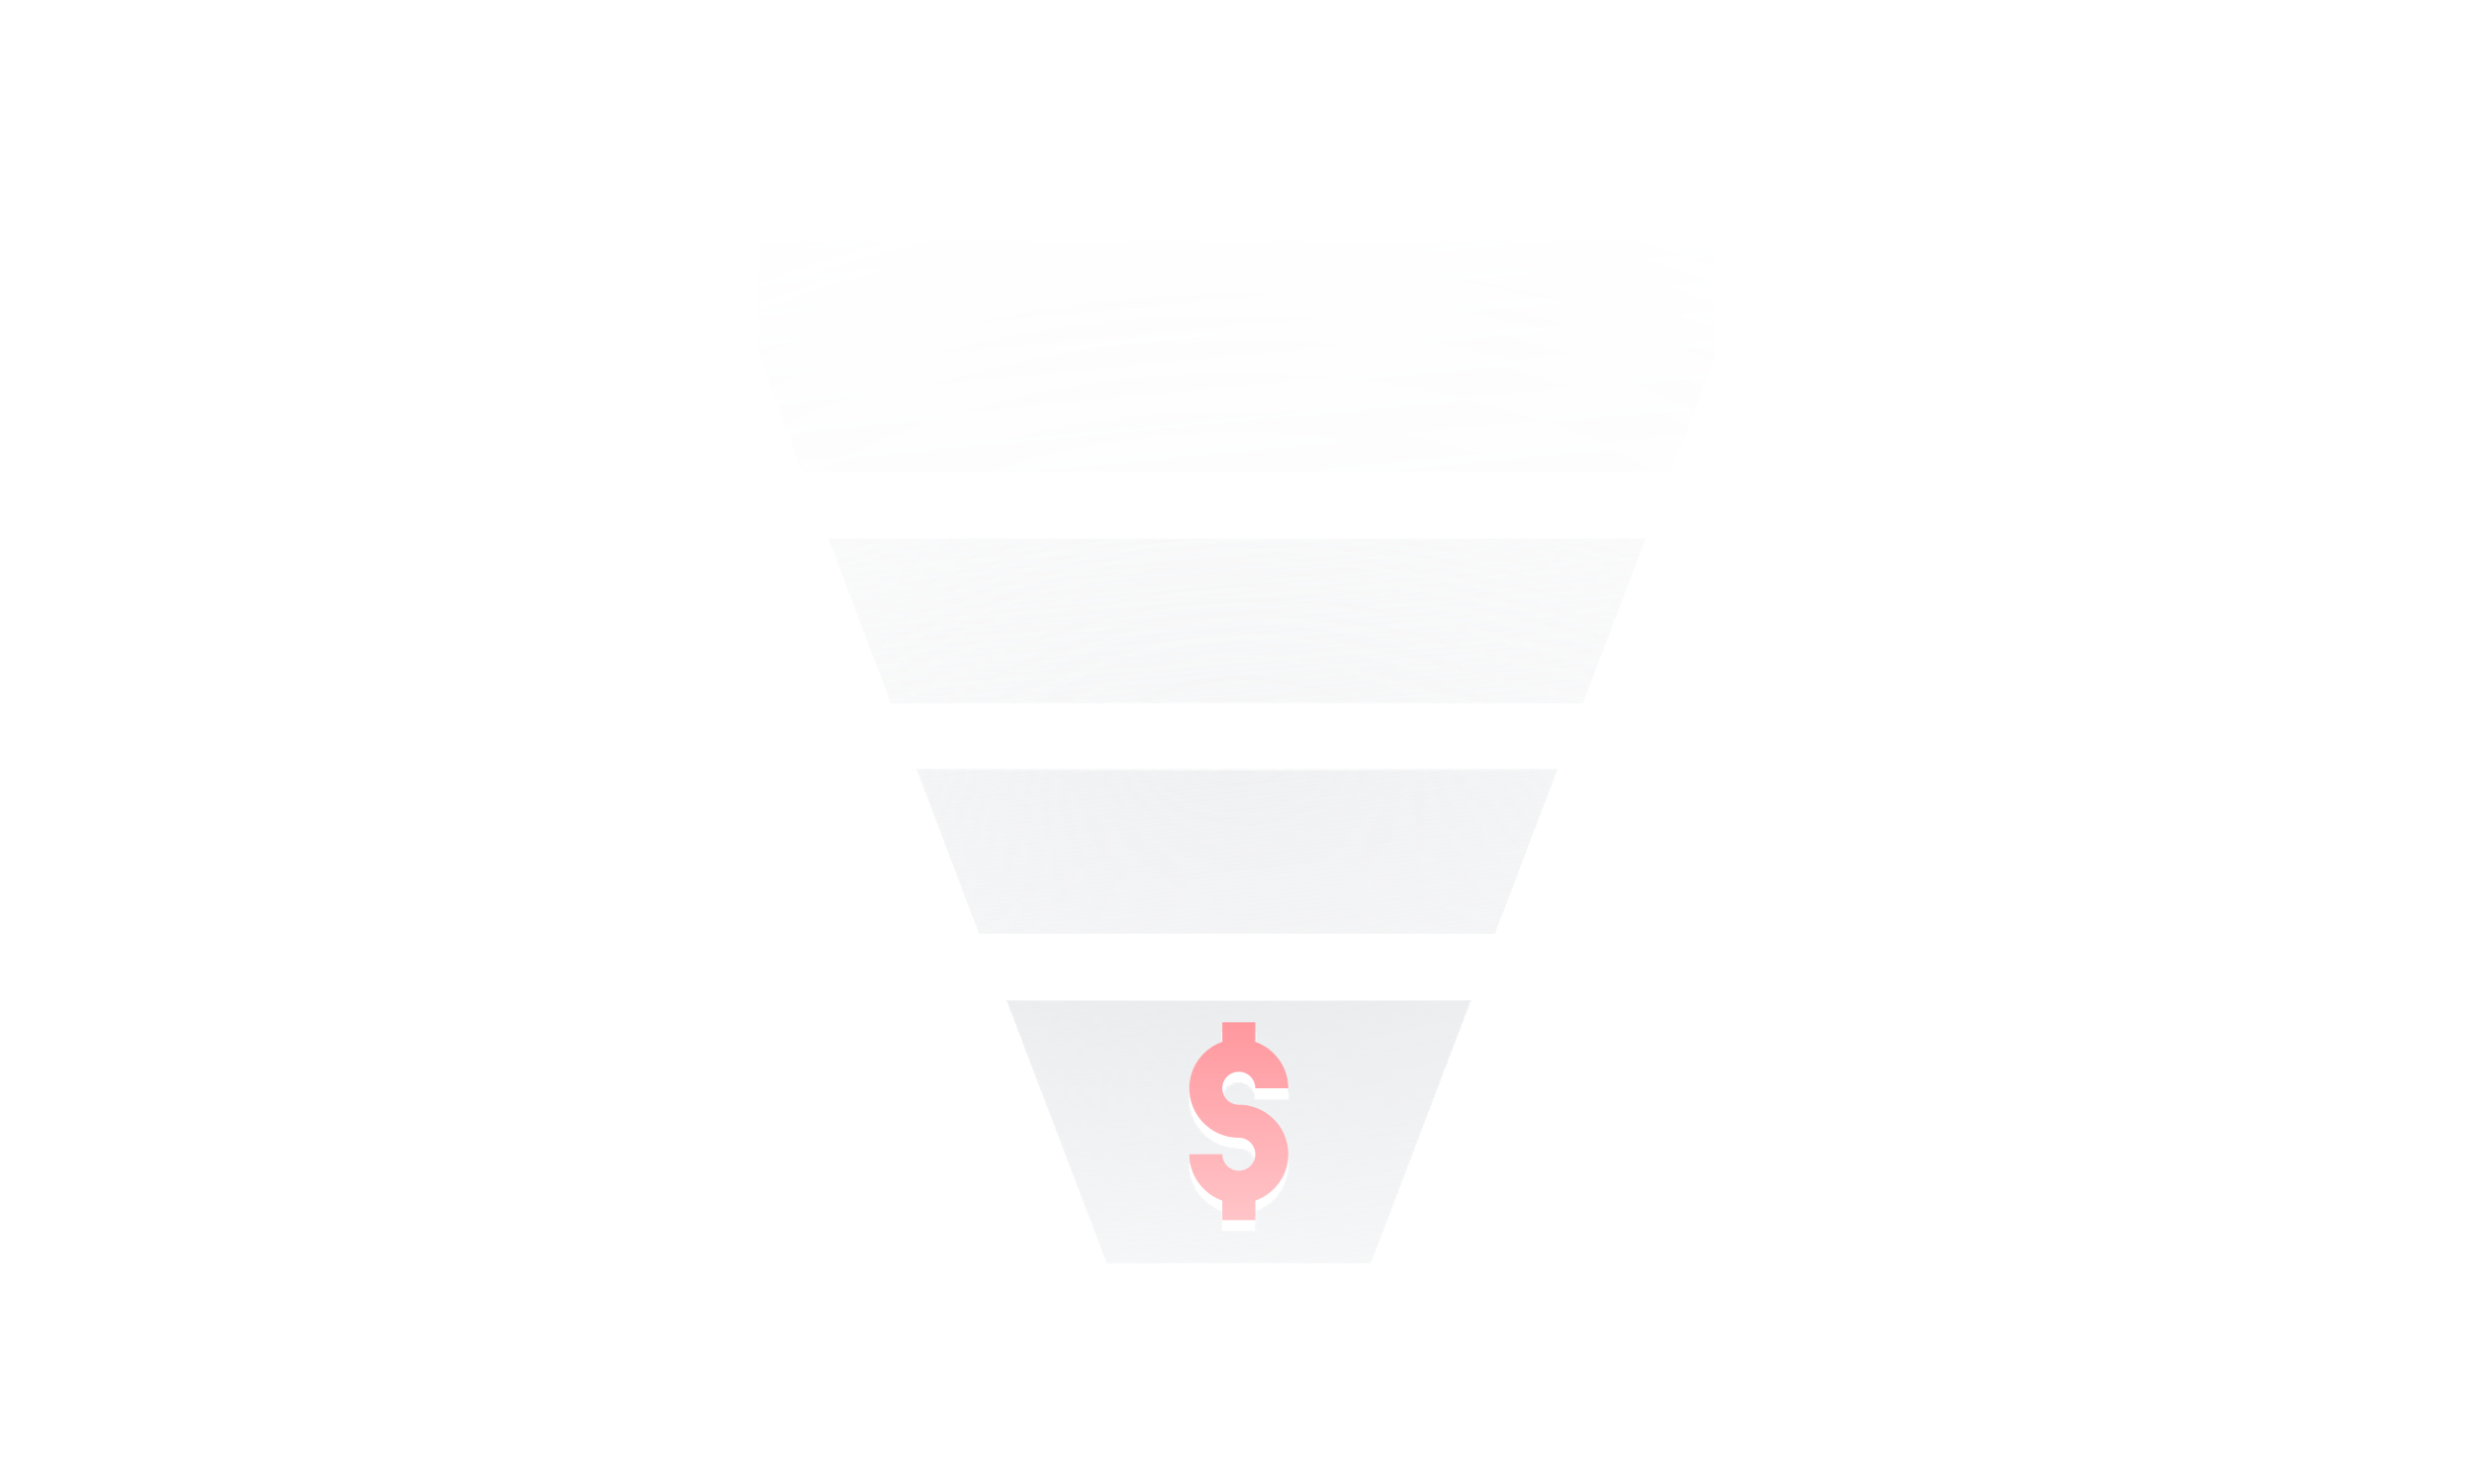 <svg width="300" height="180" fill="none" xmlns="http://www.w3.org/2000/svg"><g clip-path="url(#a)"><mask id="c" style="mask-type:alpha" maskUnits="userSpaceOnUse" x="0" y="0" width="300" height="180"><path fill="url(#b)" d="M0 0h300v180H0z"/></mask><g mask="url(#c)"><g opacity=".3" filter="url(#d)" shape-rendering="crispEdges"><path d="M199.598 64h-99.2l7.636 20h83.928l7.636-20z" fill="url(#e)"/><path d="M199.598 64h-99.2l7.636 20h83.928l7.636-20z" fill="#344254" fill-opacity=".15"/><path d="m108.089 83.92-7.576-19.84h98.971l-7.576 19.84h-83.819z" stroke="url(#f)" stroke-opacity=".6" stroke-width=".158"/><path d="m108.089 83.92-7.576-19.84h98.971l-7.576 19.84h-83.819z" stroke="url(#g)" stroke-opacity=".3" stroke-width=".158"/></g><g opacity=".5" filter="url(#h)" shape-rendering="crispEdges"><path d="M188.91 92h-77.82l7.638 20h62.544l7.638-20z" fill="url(#i)"/><path d="M188.91 92h-77.82l7.638 20h62.544l7.638-20z" fill="#344254" fill-opacity=".15"/><path d="m118.782 111.921-7.577-19.842h77.59l-7.578 19.842h-62.435z" stroke="url(#j)" stroke-opacity=".6" stroke-width=".158"/><path d="m118.782 111.921-7.577-19.842h77.59l-7.578 19.842h-62.435z" stroke="url(#k)" stroke-opacity=".3" stroke-width=".158"/></g><g opacity=".1" filter="url(#l)" shape-rendering="crispEdges"><path d="m92 42 5.346 14h105.308L208 42V28H92v14z" fill="url(#m)"/><path d="m92 42 5.346 14h105.308L208 42V28H92v14z" fill="#344254" fill-opacity=".15"/><path d="m97.4 55.92-5.32-13.935V28.08H207.92v13.906L202.6 55.921H97.4z" stroke="url(#n)" stroke-opacity=".6" stroke-width=".158"/><path d="m97.4 55.92-5.32-13.935V28.08H207.92v13.906L202.6 55.921H97.4z" stroke="url(#o)" stroke-opacity=".3" stroke-width=".158"/></g><g filter="url(#p)" shape-rendering="crispEdges"><path d="m166.218 152 12.218-32H122l12.218 32h32zm-16-14c-3.308 0-6-2.692-6-6 0-2.604 1.678-4.804 4-5.632V124h4v2.368c2.322.828 4 3.028 4 5.632h-4a2 2 0 1 0-2 2c3.308 0 6 2.692 6 6 0 2.604-1.678 4.804-4 5.632V148h-4v-2.368c-2.322-.828-4-3.028-4-5.632h4a2 2 0 1 0 2-2z" fill="url(#q)"/><path d="m166.218 152 12.218-32H122l12.218 32h32zm-16-14c-3.308 0-6-2.692-6-6 0-2.604 1.678-4.804 4-5.632V124h4v2.368c2.322.828 4 3.028 4 5.632h-4a2 2 0 1 0-2 2c3.308 0 6 2.692 6 6 0 2.604-1.678 4.804-4 5.632V148h-4v-2.368c-2.322-.828-4-3.028-4-5.632h4a2 2 0 1 0 2-2z" fill="#344254" fill-opacity=".15"/><path d="M148.218 123.921h-.079v2.391c-2.325.853-4 3.069-4 5.688a6.086 6.086 0 0 0 6.079 6.079 1.922 1.922 0 0 1 0 3.842 1.922 1.922 0 0 1-1.921-1.921v-.079H144.139V140c0 2.619 1.675 4.835 4 5.688v2.391H152.297v-2.391c2.325-.853 4-3.069 4-5.688a6.086 6.086 0 0 0-6.079-6.079 1.922 1.922 0 0 1 0-3.842c1.06 0 1.921.861 1.921 1.921v.079H156.297V132c0-2.619-1.675-4.835-4-5.688v-2.391h-4.079zm-26.103-3.842h56.206l-12.157 31.842h-31.892l-12.157-31.842z" stroke="url(#r)" stroke-opacity=".6" stroke-width=".158"/><path d="M148.218 123.921h-.079v2.391c-2.325.853-4 3.069-4 5.688a6.086 6.086 0 0 0 6.079 6.079 1.922 1.922 0 0 1 0 3.842 1.922 1.922 0 0 1-1.921-1.921v-.079H144.139V140c0 2.619 1.675 4.835 4 5.688v2.391H152.297v-2.391c2.325-.853 4-3.069 4-5.688a6.086 6.086 0 0 0-6.079-6.079 1.922 1.922 0 0 1 0-3.842c1.06 0 1.921.861 1.921 1.921v.079H156.297V132c0-2.619-1.675-4.835-4-5.688v-2.391h-4.079zm-26.103-3.842h56.206l-12.157 31.842h-31.892l-12.157-31.842z" stroke="url(#s)" stroke-opacity=".3" stroke-width=".158"/></g><path d="M144.219 132c0 3.308 2.692 6 6 6a2 2 0 1 1-2 2h-4c0 2.604 1.678 4.804 4 5.632V148h4v-2.368c2.322-.828 4-3.028 4-5.632 0-3.308-2.692-6-6-6a2 2 0 1 1 2-2h4c0-2.604-1.678-4.804-4-5.632V124h-4v2.368c-2.322.828-4 3.028-4 5.632z" fill="#FF5963"/></g></g><defs><radialGradient id="k" cx="0" cy="0" r="1" gradientUnits="userSpaceOnUse" gradientTransform="matrix(0 -10 38.91 0 150 112)"><stop stop-color="#fff"/><stop offset="1" stop-color="#fff" stop-opacity="0"/></radialGradient><radialGradient id="j" cx="0" cy="0" r="1" gradientUnits="userSpaceOnUse" gradientTransform="matrix(0 17.364 -67.562 0 150 92.182)"><stop stop-color="#fff"/><stop offset="1" stop-color="#fff" stop-opacity="0"/></radialGradient><radialGradient id="r" cx="0" cy="0" r="1" gradientUnits="userSpaceOnUse" gradientTransform="matrix(0 27.782 -48.997 0 150.218 120.291)"><stop stop-color="#fff"/><stop offset="1" stop-color="#fff" stop-opacity="0"/></radialGradient><radialGradient id="f" cx="0" cy="0" r="1" gradientUnits="userSpaceOnUse" gradientTransform="matrix(0 17.364 -86.124 0 149.998 64.182)"><stop stop-color="#fff"/><stop offset="1" stop-color="#fff" stop-opacity="0"/></radialGradient><radialGradient id="g" cx="0" cy="0" r="1" gradientUnits="userSpaceOnUse" gradientTransform="matrix(0 -10 49.6 0 149.998 84)"><stop stop-color="#fff"/><stop offset="1" stop-color="#fff" stop-opacity="0"/></radialGradient><radialGradient id="o" cx="0" cy="0" r="1" gradientUnits="userSpaceOnUse" gradientTransform="matrix(0 -14 58 0 150 56)"><stop stop-color="#fff"/><stop offset="1" stop-color="#fff" stop-opacity="0"/></radialGradient><radialGradient id="b" cx="0" cy="0" r="1" gradientUnits="userSpaceOnUse" gradientTransform="matrix(0 90 -150 0 150 90)"><stop stop-color="#fff"/><stop offset="1" stop-color="#fff" stop-opacity="0"/></radialGradient><radialGradient id="n" cx="0" cy="0" r="1" gradientUnits="userSpaceOnUse" gradientTransform="matrix(0 24.309 -100.709 0 150 28.255)"><stop stop-color="#fff"/><stop offset="1" stop-color="#fff" stop-opacity="0"/></radialGradient><radialGradient id="s" cx="0" cy="0" r="1" gradientUnits="userSpaceOnUse" gradientTransform="matrix(0 -16 28.218 0 150.218 152)"><stop stop-color="#fff"/><stop offset="1" stop-color="#fff" stop-opacity="0"/></radialGradient><linearGradient id="m" x1="96.786" y1="28.721" x2="100.422" y2="67.395" gradientUnits="userSpaceOnUse"><stop stop-color="#fff" stop-opacity=".6"/><stop offset="1" stop-color="#fff" stop-opacity=".1"/></linearGradient><linearGradient id="i" x1="114.301" y1="92.515" x2="117.063" y2="120.107" gradientUnits="userSpaceOnUse"><stop stop-color="#fff" stop-opacity=".6"/><stop offset="1" stop-color="#fff" stop-opacity=".1"/></linearGradient><linearGradient id="q" x1="124.329" y1="120.824" x2="133.717" y2="163.341" gradientUnits="userSpaceOnUse"><stop stop-color="#fff" stop-opacity=".6"/><stop offset="1" stop-color="#fff" stop-opacity=".1"/></linearGradient><linearGradient id="e" x1="104.492" y1="64.515" x2="106.666" y2="92.213" gradientUnits="userSpaceOnUse"><stop stop-color="#fff" stop-opacity=".6"/><stop offset="1" stop-color="#fff" stop-opacity=".1"/></linearGradient><filter id="h" x="-205.316" y="-224.406" width="710.633" height="652.812" filterUnits="userSpaceOnUse" color-interpolation-filters="sRGB"><feFlood flood-opacity="0" result="BackgroundImageFix"/><feGaussianBlur in="BackgroundImageFix" stdDeviation="158.203"/><feComposite in2="SourceAlpha" operator="in" result="effect1_backgroundBlur_10137_162293"/><feColorMatrix in="SourceAlpha" values="0 0 0 0 0 0 0 0 0 0 0 0 0 0 0 0 0 0 127 0" result="hardAlpha"/><feOffset dy="1.266"/><feGaussianBlur stdDeviation=".633"/><feComposite in2="hardAlpha" operator="out"/><feColorMatrix values="0 0 0 0 0 0 0 0 0 0 0 0 0 0 0 0 0 0 0.25 0"/><feBlend in2="effect1_backgroundBlur_10137_162293" result="effect2_dropShadow_10137_162293"/><feBlend in="SourceGraphic" in2="effect2_dropShadow_10137_162293" result="shape"/></filter><filter id="p" x="-194.406" y="-196.406" width="689.25" height="664.812" filterUnits="userSpaceOnUse" color-interpolation-filters="sRGB"><feFlood flood-opacity="0" result="BackgroundImageFix"/><feGaussianBlur in="BackgroundImageFix" stdDeviation="158.203"/><feComposite in2="SourceAlpha" operator="in" result="effect1_backgroundBlur_10137_162293"/><feColorMatrix in="SourceAlpha" values="0 0 0 0 0 0 0 0 0 0 0 0 0 0 0 0 0 0 127 0" result="hardAlpha"/><feOffset dy="1.266"/><feGaussianBlur stdDeviation=".633"/><feComposite in2="hardAlpha" operator="out"/><feColorMatrix values="0 0 0 0 0 0 0 0 0 0 0 0 0 0 0 0 0 0 0.25 0"/><feBlend in2="effect1_backgroundBlur_10137_162293" result="effect2_dropShadow_10137_162293"/><feBlend in="SourceGraphic" in2="effect2_dropShadow_10137_162293" result="shape"/></filter><filter id="d" x="-216.008" y="-252.406" width="732.012" height="652.812" filterUnits="userSpaceOnUse" color-interpolation-filters="sRGB"><feFlood flood-opacity="0" result="BackgroundImageFix"/><feGaussianBlur in="BackgroundImageFix" stdDeviation="158.203"/><feComposite in2="SourceAlpha" operator="in" result="effect1_backgroundBlur_10137_162293"/><feColorMatrix in="SourceAlpha" values="0 0 0 0 0 0 0 0 0 0 0 0 0 0 0 0 0 0 127 0" result="hardAlpha"/><feOffset dy="1.266"/><feGaussianBlur stdDeviation=".633"/><feComposite in2="hardAlpha" operator="out"/><feColorMatrix values="0 0 0 0 0 0 0 0 0 0 0 0 0 0 0 0 0 0 0.25 0"/><feBlend in2="effect1_backgroundBlur_10137_162293" result="effect2_dropShadow_10137_162293"/><feBlend in="SourceGraphic" in2="effect2_dropShadow_10137_162293" result="shape"/></filter><filter id="l" x="-224.406" y="-288.406" width="748.812" height="660.812" filterUnits="userSpaceOnUse" color-interpolation-filters="sRGB"><feFlood flood-opacity="0" result="BackgroundImageFix"/><feGaussianBlur in="BackgroundImageFix" stdDeviation="158.203"/><feComposite in2="SourceAlpha" operator="in" result="effect1_backgroundBlur_10137_162293"/><feColorMatrix in="SourceAlpha" values="0 0 0 0 0 0 0 0 0 0 0 0 0 0 0 0 0 0 127 0" result="hardAlpha"/><feOffset dy="1.266"/><feGaussianBlur stdDeviation=".633"/><feComposite in2="hardAlpha" operator="out"/><feColorMatrix values="0 0 0 0 0 0 0 0 0 0 0 0 0 0 0 0 0 0 0.25 0"/><feBlend in2="effect1_backgroundBlur_10137_162293" result="effect2_dropShadow_10137_162293"/><feBlend in="SourceGraphic" in2="effect2_dropShadow_10137_162293" result="shape"/></filter><clipPath id="a"><path fill="#fff" d="M0 0h300v180H0z"/></clipPath></defs></svg>